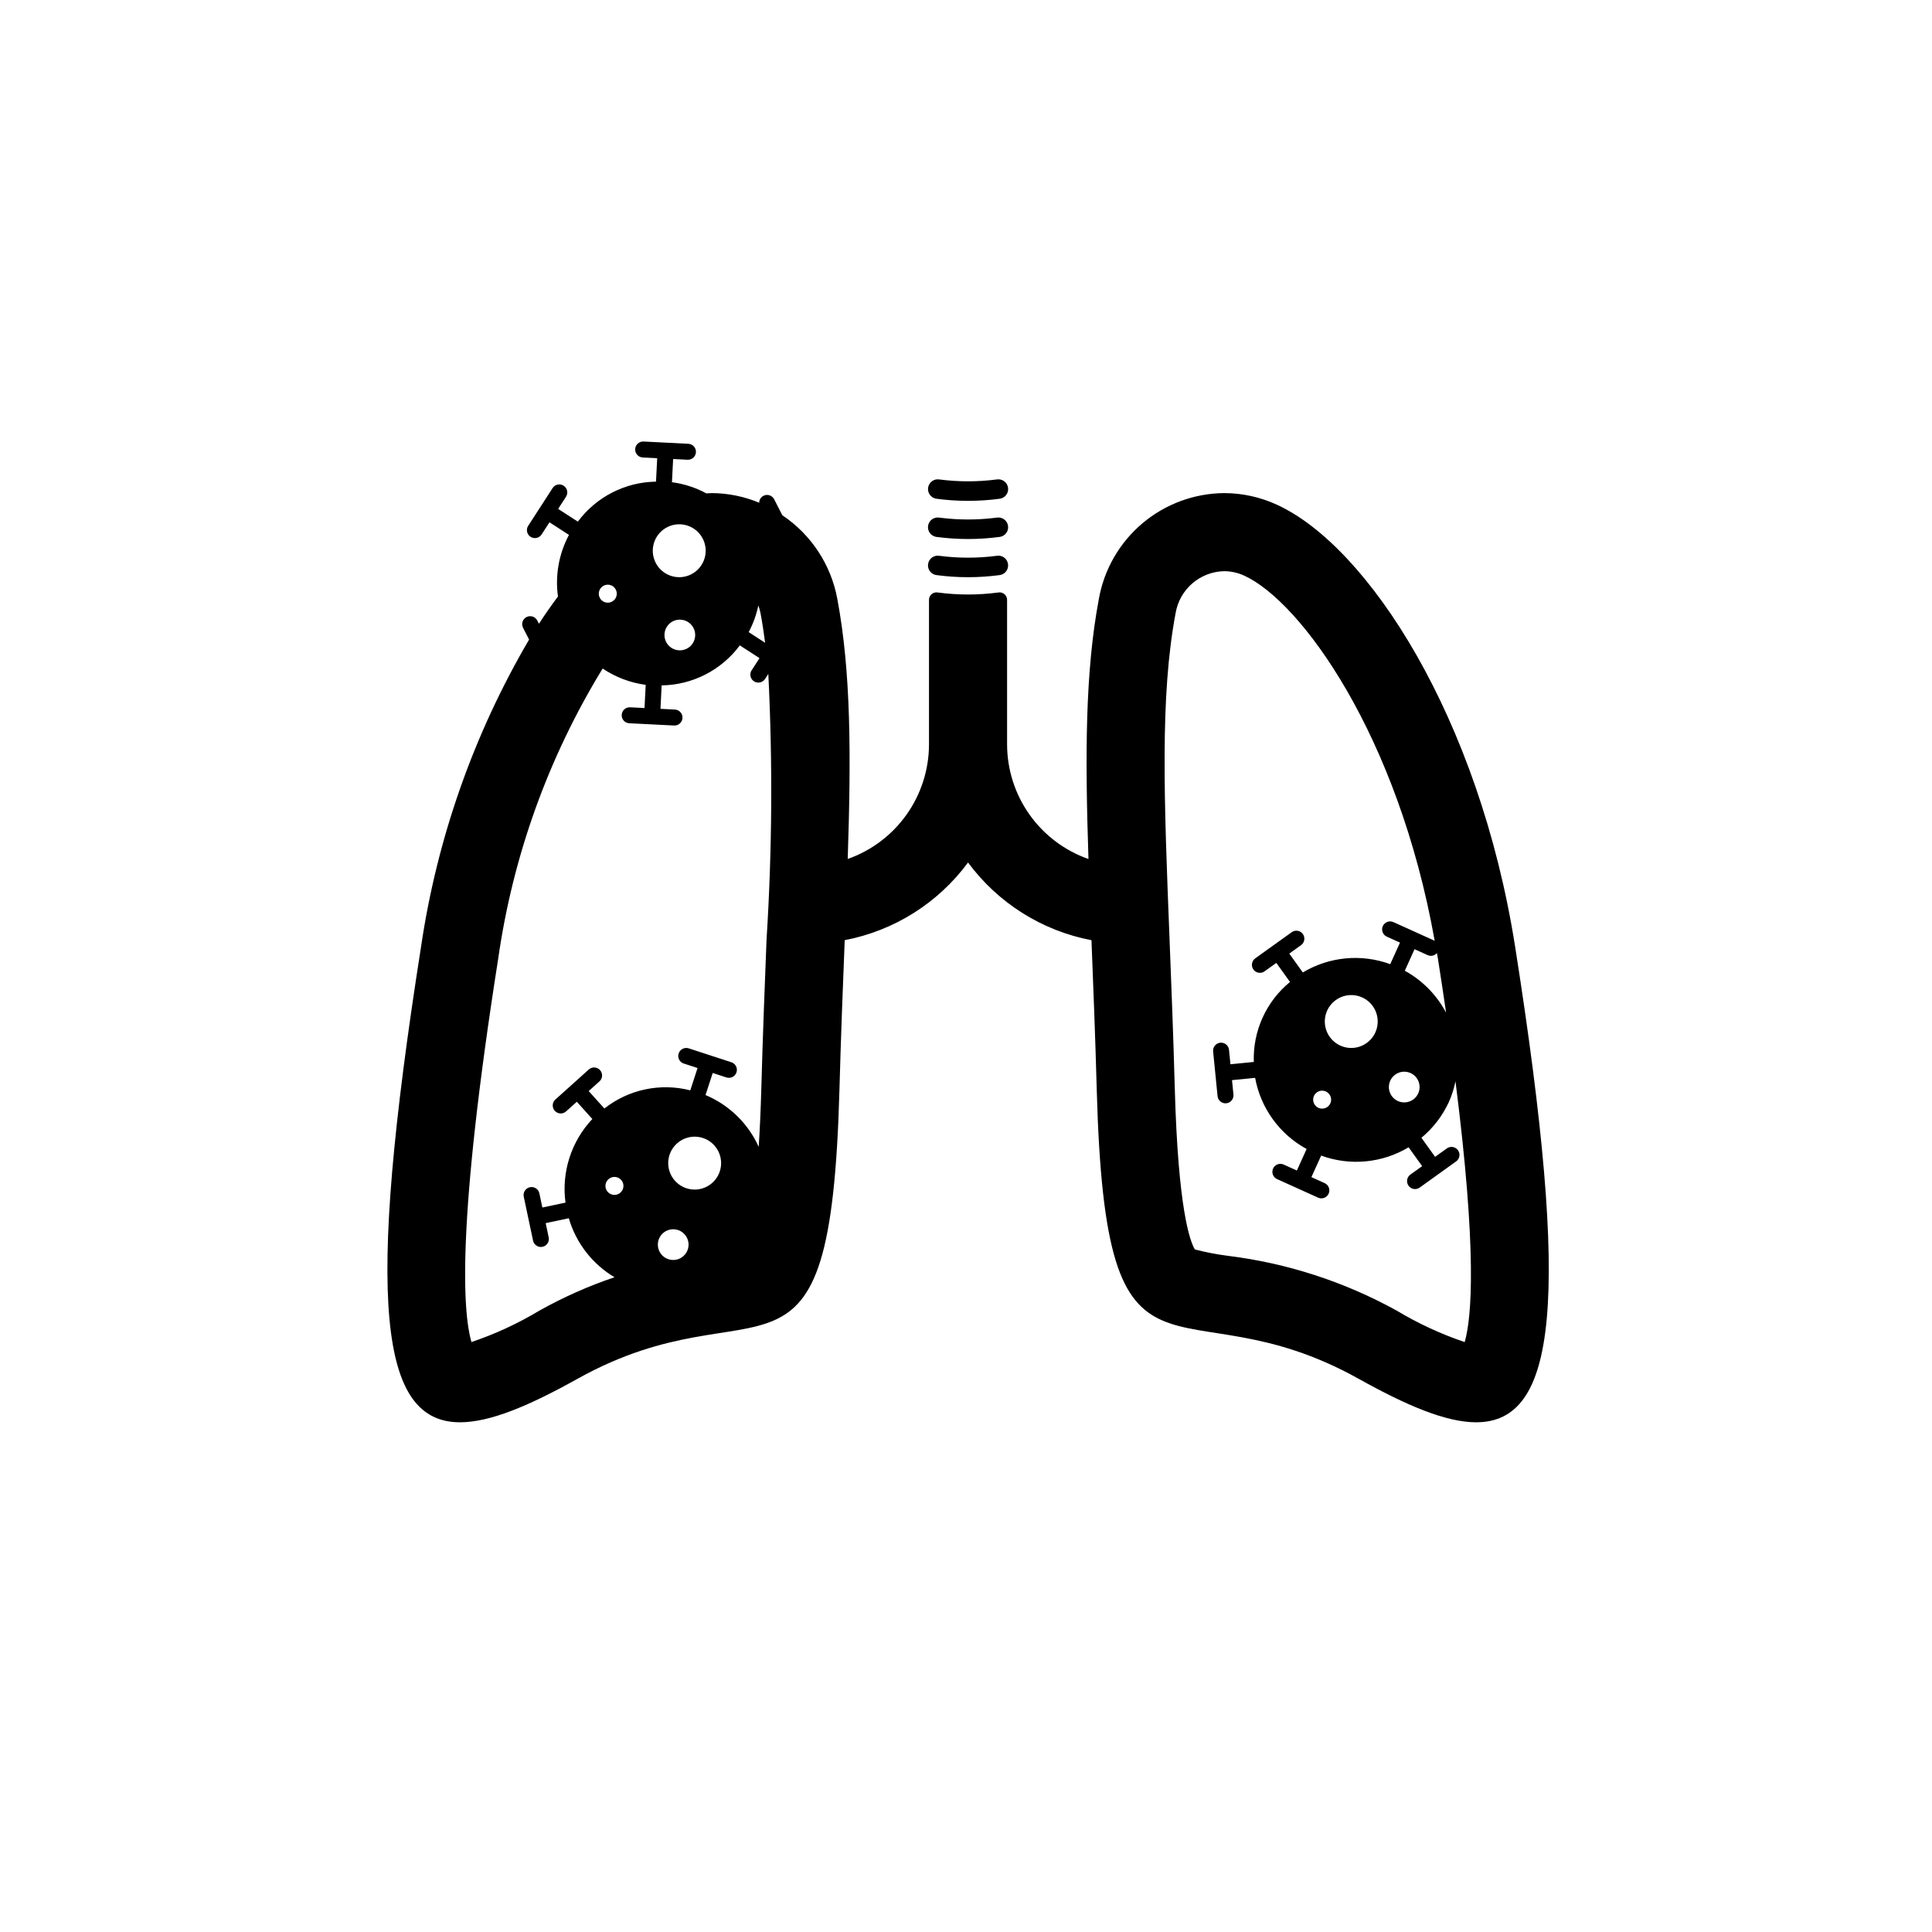 <?xml version="1.0" encoding="UTF-8"?>
<!-- Uploaded to: SVG Repo, www.svgrepo.com, Generator: SVG Repo Mixer Tools -->
<svg fill="#000000" width="800px" height="800px" version="1.1" viewBox="144 144 512 512" xmlns="http://www.w3.org/2000/svg">
 <g>
  <path d="m408.12 291.3c-5.031 0.652-10.125 0.652-15.152 0-1.406-0.254-2.75 0.684-3 2.09-0.254 1.406 0.684 2.75 2.09 3 5.633 0.766 11.34 0.766 16.973 0 1.406-0.25 2.34-1.594 2.09-3s-1.594-2.344-3-2.09z"/>
  <path d="m408.12 281.18c-5.031 0.652-10.121 0.652-15.152 0-0.676-0.121-1.371 0.031-1.938 0.422-0.562 0.391-0.945 0.992-1.066 1.668s0.031 1.371 0.422 1.938c0.395 0.562 0.996 0.945 1.672 1.066 5.633 0.762 11.34 0.762 16.973 0 0.676-0.121 1.277-0.504 1.668-1.066 0.395-0.566 0.547-1.262 0.426-1.938s-0.504-1.277-1.07-1.668c-0.562-0.391-1.258-0.543-1.934-0.422z"/>
  <path d="m392.06 276.16c5.633 0.762 11.34 0.762 16.973 0 0.676-0.121 1.277-0.504 1.668-1.07 0.395-0.562 0.547-1.258 0.426-1.934s-0.504-1.277-1.07-1.668c-0.562-0.391-1.258-0.543-1.934-0.422-5.031 0.652-10.121 0.652-15.152 0-1.406-0.25-2.746 0.688-2.996 2.09-0.254 1.406 0.684 2.75 2.086 3.004z"/>
  <path d="m545.52 394.86c-9.551-60.684-38.992-106.11-63.164-117.12-4.371-2.008-9.121-3.055-13.93-3.062-7.93 0.059-15.586 2.883-21.648 7.988-6.062 5.109-10.148 12.172-11.555 19.973-3.656 19.402-3.676 41.488-2.769 69.008-6.297-2.211-11.75-6.316-15.613-11.754-3.863-5.441-5.941-11.945-5.953-18.617v-38.277c0.008-0.59-0.246-1.152-0.691-1.539-0.449-0.383-1.047-0.547-1.629-0.445-5.328 0.711-10.727 0.711-16.059 0-0.578-0.102-1.176 0.062-1.625 0.445-0.449 0.387-0.703 0.949-0.691 1.539v38.277c-0.012 6.668-2.09 13.168-5.945 18.602-3.859 5.438-9.305 9.547-15.594 11.758 0.906-27.516 0.883-49.594-2.773-68.996-1.68-9.023-6.93-16.984-14.555-22.094l-2.164-4.231c-0.258-0.5-0.699-0.875-1.234-1.051-0.535-0.172-1.113-0.125-1.613 0.133-0.684 0.355-1.117 1.059-1.125 1.832-3.965-1.656-8.211-2.519-12.508-2.551-0.492 0-0.988 0.055-1.48 0.078-2.84-1.531-5.93-2.539-9.129-2.965l0.312-6.144 3.828 0.191c1.164 0.059 2.156-0.84 2.215-2.008 0.059-1.164-0.836-2.156-2.004-2.219l-5.938-0.301-5.945-0.301c-1.164-0.055-2.156 0.844-2.215 2.008-0.059 1.164 0.836 2.16 2.004 2.219l3.832 0.195-0.316 6.211c-8.176 0.113-15.836 4.031-20.711 10.598l-5.223-3.375 2.082-3.219c0.637-0.98 0.355-2.293-0.625-2.926-0.98-0.637-2.293-0.355-2.926 0.625l-6.461 9.992h-0.004c-0.41 0.637-0.449 1.441-0.105 2.113 0.172 0.332 0.426 0.613 0.738 0.812 0.469 0.305 1.043 0.41 1.59 0.293 0.551-0.117 1.027-0.449 1.332-0.922l2.082-3.219 5.164 3.34h0.004c-2.672 4.992-3.695 10.707-2.918 16.316-1.703 2.289-3.387 4.688-5.043 7.231l-0.438-0.855h-0.004c-0.531-1.039-1.805-1.449-2.848-0.918-1.039 0.531-1.449 1.809-0.918 2.848l1.598 3.117c-14.672 25.039-24.391 52.664-28.625 81.371-14.926 94.832-10.883 126.06 10.332 126.06 7.977 0 18.379-4.414 31.117-11.52 48.492-27.059 67.02 11.379 69.422-76.523 0.391-14.359 0.914-27.527 1.398-39.719l-0.004-0.004c13.102-2.5 24.773-9.855 32.688-20.586 7.922 10.738 19.605 18.094 32.711 20.594 0.48 12.191 1.004 25.355 1.398 39.715 2.402 87.902 20.93 49.465 69.422 76.523 12.738 7.106 23.141 11.52 31.117 11.52 21.215 0 25.258-31.23 10.332-126.06zm-200.55-90.414-0.004 0.004c0.242 0.656 0.434 1.332 0.574 2.016 0.48 2.547 0.875 5.18 1.223 7.871l-4.356-2.816c1.184-2.223 2.047-4.606 2.559-7.07zm-24.16-20.734c2.523-1.289 5.578-0.934 7.738 0.902 2.156 1.836 2.996 4.793 2.125 7.492-0.871 2.695-3.281 4.606-6.106 4.832-2.828 0.227-5.512-1.27-6.801-3.793-1.766-3.445-0.402-7.668 3.043-9.434zm4.93 32.32h0.004c-1.52 0.641-3.273 0.305-4.445-0.852s-1.531-2.906-0.91-4.43c0.617-1.527 2.098-2.527 3.742-2.539 1.648-0.012 3.141 0.969 3.781 2.488 0.871 2.07-0.098 4.457-2.168 5.332zm-21.602-16.895v0.004c0.891-0.375 1.918-0.18 2.602 0.496 0.688 0.68 0.898 1.703 0.535 2.594-0.363 0.895-1.227 1.48-2.191 1.488-0.965 0.008-1.836-0.57-2.211-1.457-0.512-1.211 0.055-2.609 1.266-3.121zm3.019 161.5 0.004 0.004c-0.957 0.129-1.895-0.328-2.383-1.16-0.484-0.832-0.422-1.875 0.164-2.644 0.582-0.766 1.57-1.105 2.504-0.859 0.93 0.246 1.625 1.027 1.754 1.984 0.176 1.301-0.738 2.504-2.039 2.68zm15.797 17.227v0.008c-1.629 0.219-3.234-0.562-4.066-1.984-0.828-1.426-0.719-3.207 0.277-4.516 1-1.312 2.688-1.895 4.281-1.473 1.59 0.418 2.773 1.758 2.996 3.387 0.301 2.231-1.262 4.281-3.488 4.586zm6.59-18.773 0.004 0.008c-2.773 0.586-5.629-0.555-7.234-2.891-1.602-2.34-1.641-5.41-0.098-7.789 1.547-2.375 4.371-3.586 7.16-3.07 2.785 0.52 4.984 2.664 5.574 5.438 0.387 1.82 0.031 3.719-0.98 5.273-1.016 1.559-2.606 2.652-4.422 3.039zm17.602-66.168c-0.465 11.781-0.992 25.137-1.383 39.383-0.164 5.988-0.406 11.152-0.699 15.609v0.008c-2.793-6.191-7.828-11.094-14.09-13.723l1.906-5.848 3.644 1.188v-0.004c1.109 0.355 2.297-0.25 2.656-1.359 0.363-1.109-0.242-2.301-1.348-2.664l-5.652-1.844-5.656-1.844h-0.004c-0.535-0.172-1.113-0.129-1.613 0.125-0.5 0.254-0.879 0.699-1.051 1.234-0.117 0.352-0.141 0.727-0.062 1.09 0.156 0.742 0.695 1.344 1.418 1.578l3.648 1.188-1.926 5.914h-0.004c-7.922-2.027-16.336-0.246-22.758 4.816l-4.16-4.625 2.852-2.562c0.867-0.781 0.938-2.117 0.156-2.988s-2.117-0.941-2.988-0.16l-8.848 7.953v0.004c-0.562 0.504-0.812 1.273-0.652 2.012 0.074 0.363 0.246 0.699 0.496 0.977 0.375 0.418 0.902 0.668 1.461 0.699 0.559 0.027 1.109-0.164 1.527-0.539l2.852-2.562 4.113 4.574v-0.004c-5.598 5.934-8.211 14.078-7.117 22.16l-6.129 1.297-0.793-3.75v0.004c-0.242-1.145-1.363-1.875-2.508-1.633-1.145 0.242-1.875 1.363-1.633 2.508l2.465 11.637c0.113 0.555 0.445 1.035 0.914 1.344 0.473 0.309 1.047 0.418 1.598 0.301 0.551-0.117 1.031-0.449 1.34-0.922 0.305-0.473 0.41-1.047 0.289-1.598l-0.793-3.75 6.129-1.297h-0.004c1.918 6.555 6.246 12.141 12.113 15.637-6.894 2.324-13.559 5.289-19.906 8.844-5.688 3.418-11.727 6.211-18.012 8.332-2.297-8.02-3.906-31.711 7.094-101.58 3.883-27.258 13.305-53.434 27.684-76.914 3.418 2.301 7.32 3.781 11.406 4.324l-0.312 6.144-3.832-0.195h0.004c-0.562-0.027-1.109 0.168-1.527 0.543-0.414 0.379-0.664 0.906-0.691 1.465-0.02 0.371 0.059 0.738 0.227 1.07 0.344 0.672 1.023 1.113 1.777 1.152l11.879 0.598h0.004c1.168 0.059 2.16-0.84 2.219-2.008 0.059-1.164-0.84-2.16-2.004-2.219l-3.828-0.191 0.312-6.211v-0.004c8.18-0.113 15.836-4.031 20.711-10.598l5.223 3.375-2.082 3.219h-0.004c-0.41 0.637-0.453 1.445-0.105 2.117 0.168 0.332 0.422 0.609 0.734 0.809 0.473 0.309 1.043 0.414 1.594 0.293 0.547-0.117 1.027-0.445 1.332-0.918l0.863-1.336c1.168 23.438 1.012 46.918-0.465 70.336zm169.14 8.336 2.582-5.711 3.492 1.578c0.844 0.379 1.836 0.152 2.438-0.551 0.082 0.508 0.191 0.992 0.27 1.504 0.789 5.023 1.5 9.742 2.164 14.301-2.484-4.699-6.289-8.566-10.945-11.121zm3.426 32.77v-0.004c-0.789 1.449-2.367 2.277-4.008 2.102-1.637-0.172-3.008-1.316-3.473-2.894-0.465-1.582 0.066-3.285 1.348-4.32 1.277-1.035 3.059-1.195 4.504-0.41 1.973 1.078 2.703 3.551 1.629 5.523zm12.449 65.637c-6.285-2.125-12.324-4.918-18.012-8.336-13.859-7.656-29.055-12.586-44.766-14.527-2.945-0.375-5.863-0.941-8.734-1.691-1.297-2.168-4.441-10.695-5.32-42.797-0.391-14.246-0.918-27.598-1.383-39.379-1.477-37.402-2.547-64.426 1.605-86.469h0.004c1.066-6.309 6.469-10.965 12.867-11.098 1.844 0.012 3.668 0.422 5.34 1.199 14.918 6.797 40.715 42.094 50.453 96.781-0.043-0.023-0.066-0.059-0.109-0.078l-10.84-4.902c-1.066-0.48-2.32-0.008-2.801 1.055-0.484 1.066-0.008 2.32 1.055 2.801l3.492 1.578-2.582 5.711c-7.66-2.805-16.176-1.996-23.168 2.199l-3.586-5 3.113-2.234c0.949-0.68 1.168-2.004 0.484-2.953-0.68-0.949-2.004-1.168-2.953-0.484l-4.832 3.465-4.836 3.469c-0.457 0.328-0.762 0.824-0.855 1.375-0.09 0.555 0.043 1.121 0.371 1.578 0.215 0.301 0.508 0.543 0.844 0.695 0.691 0.312 1.492 0.234 2.109-0.207l3.117-2.238 3.629 5.055h-0.004c-6.324 5.184-9.871 13.02-9.59 21.195l-6.191 0.613-0.379-3.812 0.004-0.004c-0.117-1.16-1.152-2.012-2.316-1.895-1.164 0.113-2.012 1.148-1.898 2.312l1.176 11.84c0.074 0.754 0.547 1.41 1.234 1.719 0.34 0.156 0.711 0.215 1.082 0.176 0.559-0.055 1.07-0.328 1.426-0.762 0.355-0.434 0.523-0.992 0.469-1.551l-0.379-3.816 6.121-0.605h0.004c1.465 8.023 6.481 14.953 13.645 18.852l-2.582 5.707-3.492-1.578c-0.512-0.234-1.094-0.258-1.625-0.059-0.527 0.195-0.953 0.594-1.188 1.109-0.23 0.512-0.25 1.098-0.051 1.625 0.203 0.527 0.605 0.953 1.121 1.18l10.84 4.902v0.004c0.512 0.234 1.098 0.258 1.625 0.059 0.527-0.195 0.957-0.598 1.188-1.109 0.234-0.516 0.25-1.098 0.051-1.625-0.203-0.527-0.605-0.953-1.121-1.18l-3.492-1.578 2.582-5.707v-0.004c7.66 2.805 16.176 1.996 23.172-2.199l3.59 5-3.117 2.234h-0.004c-0.457 0.328-0.762 0.824-0.855 1.375-0.09 0.555 0.043 1.121 0.371 1.578 0.215 0.301 0.508 0.543 0.844 0.695 0.691 0.312 1.496 0.234 2.109-0.207l9.664-6.938c0.949-0.68 1.168-2.004 0.488-2.953-0.684-0.949-2.004-1.168-2.957-0.484l-3.113 2.234-3.625-5.055h0.004c3.102-2.574 5.586-5.812 7.269-9.477 0.789-1.762 1.379-3.606 1.754-5.496 5.742 45.121 4.336 62.496 2.441 69.117zm-36.449-87.844c1.168-2.582 3.777-4.207 6.609-4.113 2.836 0.09 5.336 1.879 6.336 4.531 1 2.652 0.301 5.644-1.766 7.586-2.066 1.938-5.102 2.441-7.684 1.27-3.527-1.594-5.09-5.746-3.496-9.273zm0.766 24.734c-0.461 0.848-1.387 1.332-2.348 1.23-0.957-0.102-1.762-0.77-2.031-1.695-0.273-0.922 0.035-1.922 0.785-2.527s1.793-0.699 2.637-0.238c1.156 0.629 1.582 2.074 0.957 3.231z"/>
 </g>
</svg>